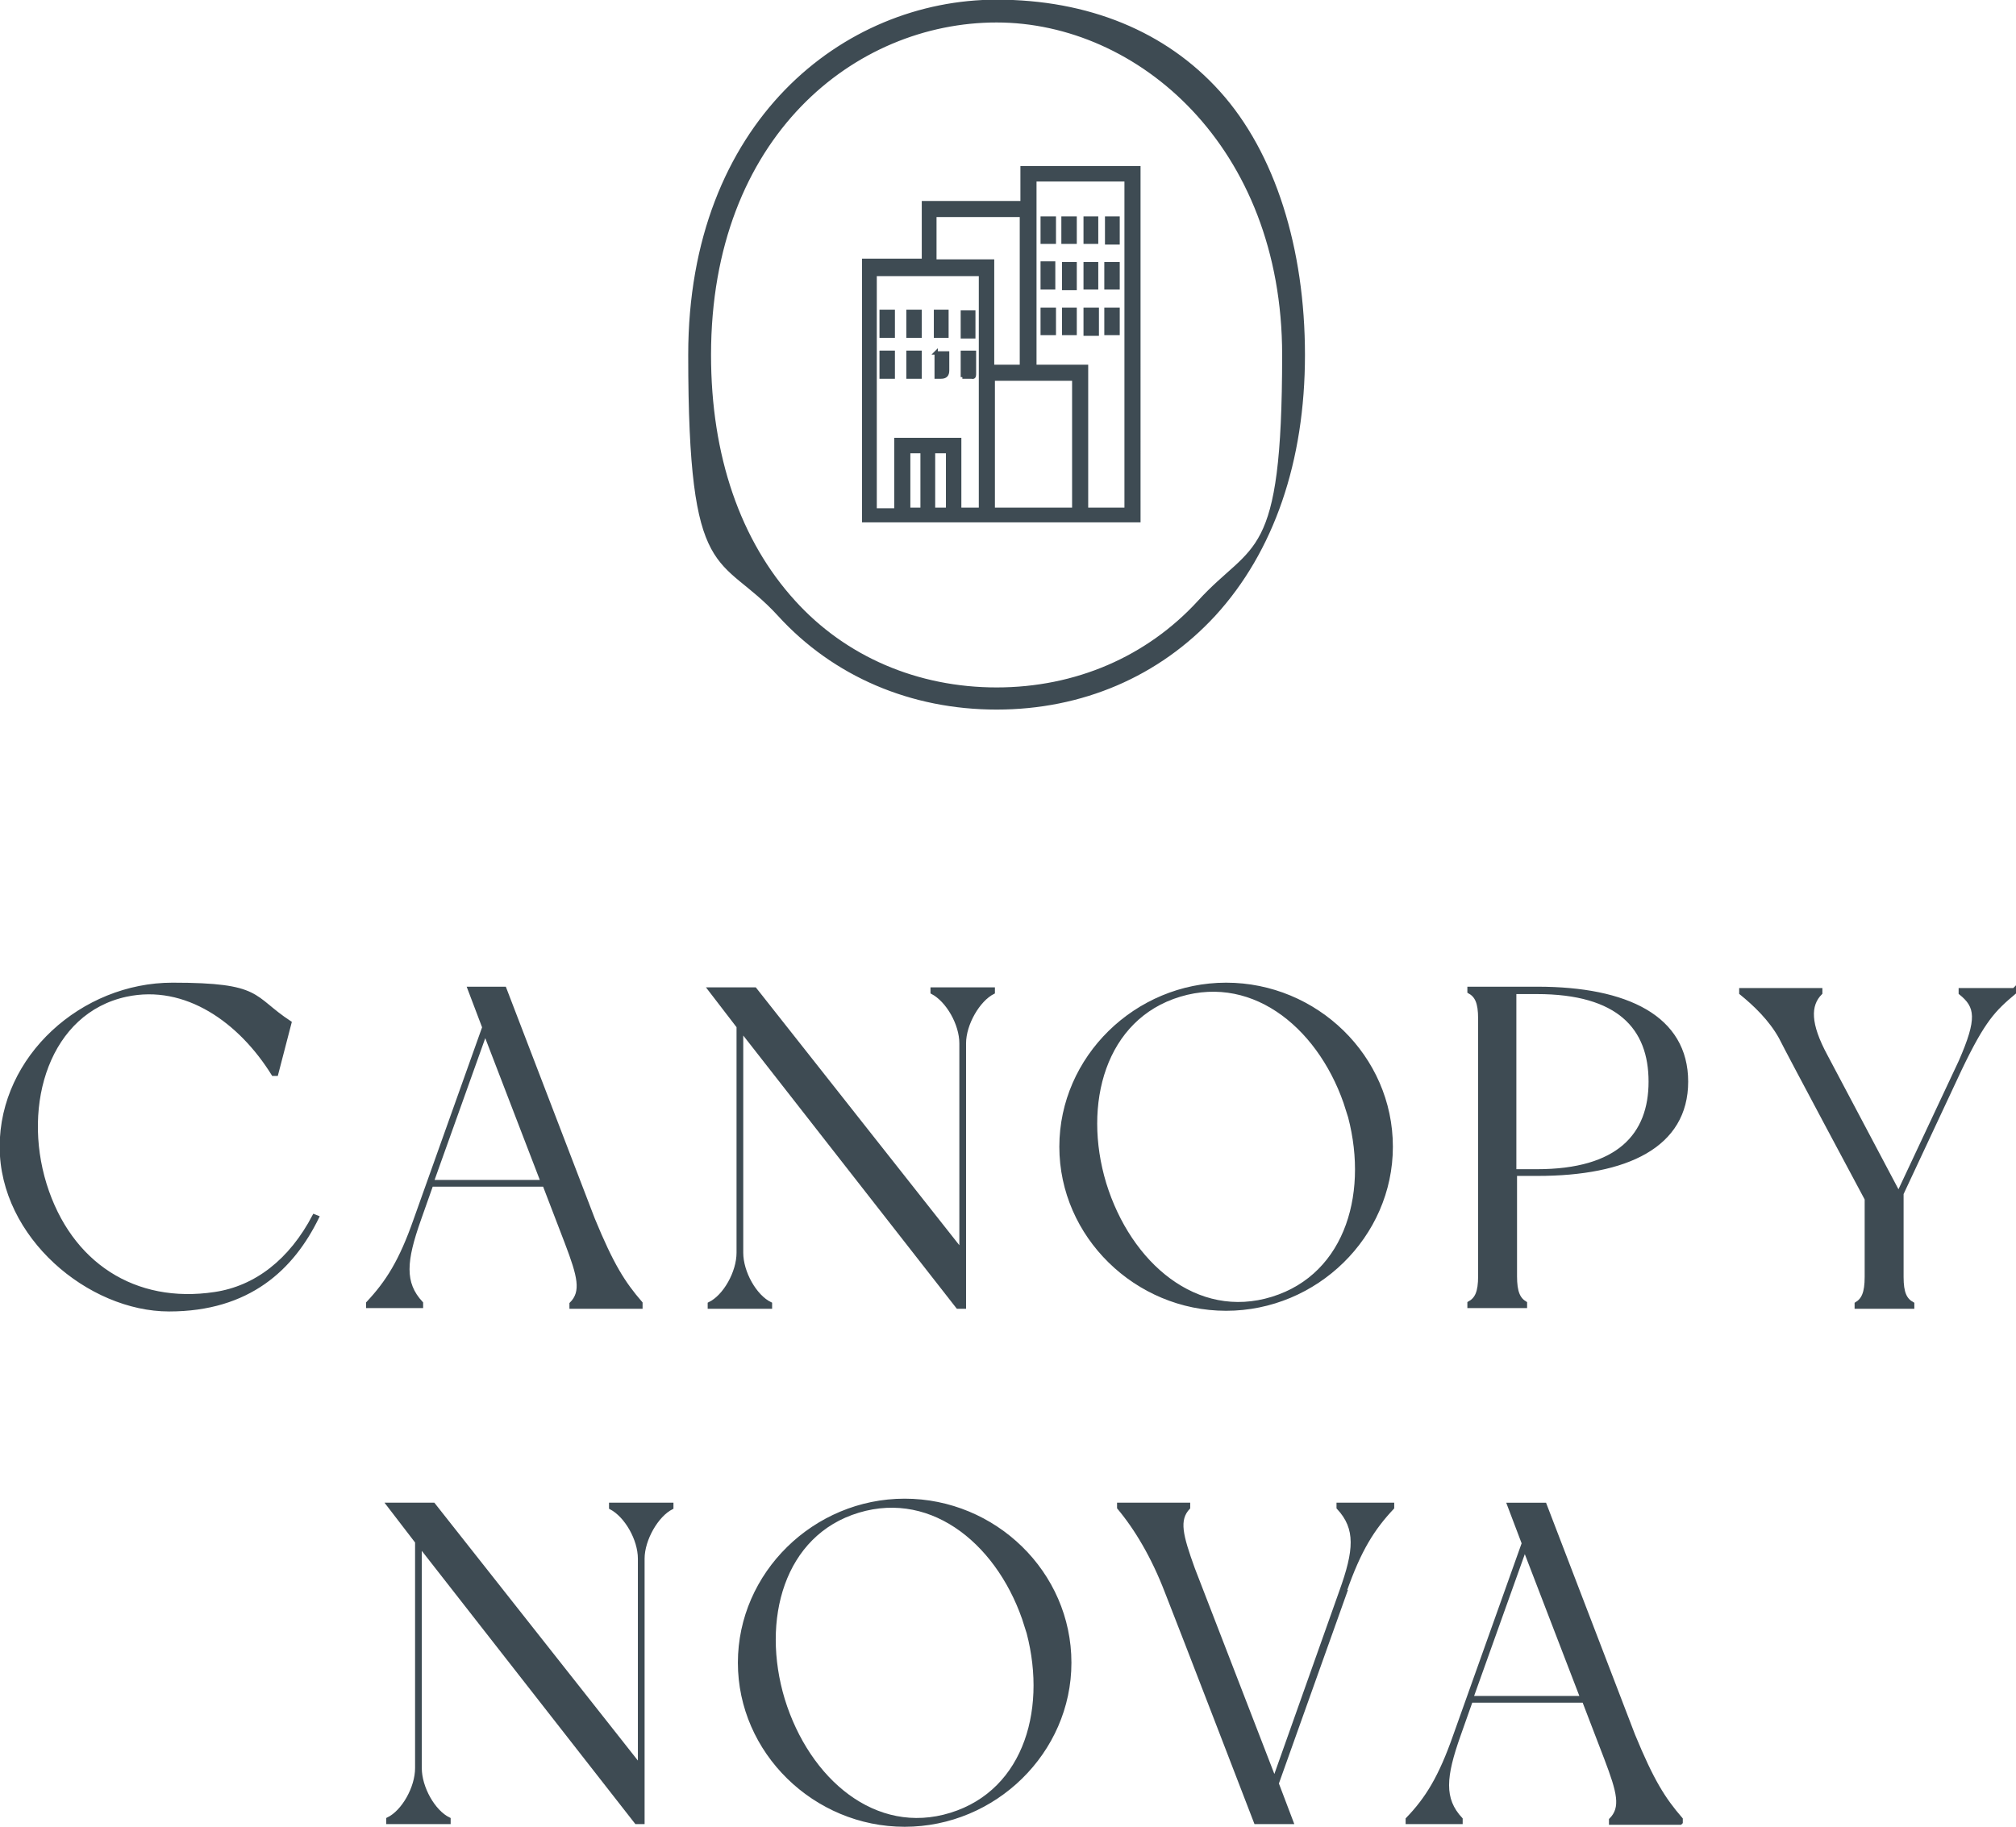 <?xml version="1.0" encoding="UTF-8"?>
<svg xmlns="http://www.w3.org/2000/svg" version="1.1" viewBox="0 0 300.4 272.3">
  <defs>
    <style>
      .cls-1 {
        fill: #3e4b53;
        stroke: #3e4b53;
        stroke-miterlimit: 10;
        stroke-width: .5px;
      }
    </style>
  </defs>
  <!-- Generator: Adobe Illustrator 28.7.1, SVG Export Plug-In . SVG Version: 1.2.0 Build 142)  -->
  <g>
    <g id="logos">
      <g>
        <path class="cls-1" d="M47.3,181.4c-3.7,7.6-10.2,13.8-22.1,13.8S.2,184.3.2,170.9s12.1-24.2,25.5-24.2,11.7,1.9,17.5,5.7l-2,7.7h-.5c-4.9-7.9-13-13.7-21.9-11.8-11.6,2.5-15.8,16.2-12.1,28.2,3.7,11.9,13.4,18.1,25.3,16.3,6.1-.9,11.3-4.9,14.8-11.6l.5.2h0Z"/>
        <path class="cls-1" d="M95.5,194.8h-10.4v-.5c1.8-1.8,1.2-4.1-.7-9.1l-3.3-8.6h-16.8l-1.8,5.1c-2.2,6.2-2.5,9.5.3,12.5v.5h-8v-.5c2.9-3.1,4.9-6.2,7.1-12.5l10.2-28.6-2.2-5.8h5.3l13.2,34.4c2.8,6.8,4.5,9.5,7.1,12.5v.5h0ZM80.8,176.1l-8.5-22.1-7.9,22.1h16.4Z"/>
        <path class="cls-1" d="M148,147.4v.5c-2.2,1.1-4.3,4.7-4.3,7.6v39.3h-1l-32.2-41.2v33.1c0,2.9,2,6.5,4.3,7.6v.5h-9.1v-.5c2.3-1.1,4.3-4.7,4.3-7.6v-33.7l-4.3-5.6h6.8l30.7,38.9v-30.8c0-2.9-2-6.4-4.3-7.6v-.5h9.1Z"/>
        <path class="cls-1" d="M207.3,170.9c0,13.3-11.2,24.2-24.6,24.2s-24.6-10.9-24.6-24.2,11.2-24.2,24.6-24.2,24.6,10.8,24.6,24.2ZM200.8,165.4c-3.7-11.9-13.7-20.5-25-17.1s-14.8,16.2-11.2,28.1c3.7,12,13.7,20.6,25,17.1s14.8-16.2,11.2-28.2h0Z"/>
        <path class="cls-1" d="M251.3,161.2c0,9.6-8.9,13.8-22.2,13.8h-3.3v15.2c0,2.4.5,3.4,1.5,4v.5h-8.4v-.5c1.1-.6,1.6-1.6,1.6-4v-38.4c0-2.4-.5-3.4-1.6-4v-.5h10.2c13.3,0,22.2,4.3,22.2,13.9h0ZM245.9,161.2c0-8-4.7-13.3-16.9-13.3h-3.3v26.6h3.3c12.2,0,16.9-5.4,16.9-13.3h0Z"/>
        <path class="cls-1" d="M300.2,147.4v.5c-3.1,2.6-4.6,4.1-8.1,11.4l-8.7,18.6v12.4c0,2.4.5,3.4,1.6,4v.5h-8.4v-.5c1-.6,1.5-1.6,1.5-4v-11.6s-11.4-21.3-12.8-24.1c-1.5-2.7-3.8-4.9-5.9-6.6v-.5h11.9v.5c-1.8,1.8-1.8,4.6.8,9.4l10.8,20.4,9.2-19.6c2.8-6.4,2.5-8.2,0-10.2v-.5h8Z"/>
      </g>
      <g>
        <path class="cls-1" d="M100.1,224.2v.5c-2.2,1.1-4.3,4.7-4.3,7.6v39.3h-1l-32.2-41.2v33.1c0,2.9,2,6.5,4.3,7.6v.5h-9.1v-.5c2.3-1.1,4.3-4.7,4.3-7.6v-33.7l-4.3-5.6h6.8l30.7,38.9v-30.8c0-2.9-2-6.4-4.3-7.6v-.5h9.1Z"/>
        <path class="cls-1" d="M159.4,247.8c0,13.3-11.2,24.2-24.6,24.2s-24.6-10.9-24.6-24.2,11.2-24.2,24.6-24.2,24.6,10.8,24.6,24.2ZM152.9,242.3c-3.7-11.9-13.7-20.5-25-17.1-11.3,3.4-14.8,16.2-11.2,28.1,3.7,12,13.7,20.6,25,17.1,11.3-3.5,14.8-16.2,11.2-28.2h0Z"/>
        <path class="cls-1" d="M200.5,237.2l-10.2,28.6,2.2,5.8h-5.4s-11.2-29.1-13.3-34.4c-2-5.2-4.5-9.4-7.1-12.5v-.5h10.4v.5c-1.7,1.8-1.1,4.1.7,9.1l12.1,31.3,9.9-27.9c2.2-6.1,2.5-9.4-.4-12.5v-.5h8.1v.5c-2.9,3.1-4.9,6.2-7.1,12.5h0Z"/>
        <path class="cls-1" d="M250.4,271.7h-10.4v-.5c1.8-1.8,1.2-4.1-.7-9.1l-3.3-8.6h-16.8l-1.8,5.1c-2.2,6.2-2.5,9.5.3,12.5v.5h-8v-.5c2.9-3,4.9-6.2,7.1-12.5l10.2-28.6-2.2-5.8h5.4l13.2,34.4c2.8,6.8,4.5,9.5,7.1,12.5v.5h0ZM235.7,253l-8.5-22.1-7.9,22.1h16.4Z"/>
      </g>
      <g>
        <path class="cls-1" d="M181.6,13.8C173.6,4.9,162.1.2,148.5.2c-22.7,0-45.7,18.1-45.7,52.7s4.6,29.2,13.3,38.7c8.2,9,19.7,13.9,32.4,13.9s24.1-4.9,32.4-13.9c8.7-9.5,13.3-22.9,13.3-38.7s-4.4-30-12.6-39.1h0ZM178.7,89.7c-7.7,8.4-18.4,13-30.2,13s-22.6-4.6-30.2-13c-8.2-9-12.6-21.7-12.6-36.8,0-32.7,21.6-49.8,42.8-49.8s42.8,18.6,42.8,49.8-4.4,27.8-12.6,36.8Z"/>
        <g>
          <path class="cls-1" d="M152.3,25v5.2h-.9s0,0-.1,0h-2.1c-.1,0-.3,0-.4,0-2,0-3.9,0-5.9,0-.1,0-.2,0-.2,0h-2.1s-3,0-3,0v8.6h-8.9v37h0v1.8h41v-2.9h0V25h-17.3ZM141.2,75.9h-5.8v-8.6h5.8v8.6h0ZM146.1,75.9h-3.1v-10.4h-9.5v10.5h-3.1v-35.1h15.7v35.1h0ZM139.3,38.9v-6.8h12.9v22.5h-4.3v-15.7h-8.6ZM160,75.9h-12v-19.4h12v19.4ZM167.8,75.9h-5.9v-21.3h-7.7v-27.8h13.6v49h0Z"/>
          <path class="cls-1" d="M158.5,39.3h1.7v3.7h-1.7v-3.7Z"/>
          <path class="cls-1" d="M160.2,32.5v3.6h-1.8v-3.6h1.8Z"/>
          <path class="cls-1" d="M161.7,42.9v-3.6h1.7v3.6h-1.7Z"/>
          <path class="cls-1" d="M161.7,32.5h1.7v3.6h-1.7v-3.6Z"/>
          <path class="cls-1" d="M166.6,49.7h-1.8v-3.6h1.8v3.6Z"/>
          <path class="cls-1" d="M157,42.9h-1.7v-3.7h1.7v3.7Z"/>
          <path class="cls-1" d="M155.3,36.1v-3.6h1.8v3.6h-1.8Z"/>
          <path class="cls-1" d="M166.6,42.9h-1.8v-3.6h1.8v3.6Z"/>
          <path class="cls-1" d="M157.1,49.7h-1.8v-3.6h1.8v3.6Z"/>
          <path class="cls-1" d="M166.6,36.2h-1.7v-3.7h1.7v3.7Z"/>
          <path class="cls-1" d="M161.7,46.1h1.8v3.7h-1.8v-3.7Z"/>
          <path class="cls-1" d="M160.2,49.7h-1.7v-3.6h1.7v3.6Z"/>
          <path class="cls-1" d="M133.1,50.1h-1.8v-3.7h1.8v3.7Z"/>
          <path class="cls-1" d="M137.1,50.1h-1.8v-3.7h1.8v3.7Z"/>
          <path class="cls-1" d="M143.4,46.5h1.7v3.7h-1.7v-3.7Z"/>
          <path class="cls-1" d="M133.1,56.2h-1.8v-3.7h1.8v3.7Z"/>
          <path class="cls-1" d="M137.1,56.2h-1.8v-3.7h1.8v3.7Z"/>
          <path class="cls-1" d="M139.4,52.6h1.8v2.6c0,.7-.3,1-1,1h-.7v-3.7h0Z"/>
          <path class="cls-1" d="M143.4,56.2v-3.7h1.8v2.4c0,.3,0,.6,0,.9,0,.3-.1.5-.4.4-.4,0-.9,0-1.4,0Z"/>
          <path class="cls-1" d="M141.1,50.1h-1.7v-3.7h1.7v3.7Z"/>
        </g>
        <rect class="cls-1" x="137.4" y="66.8" width="1.7" height="9.7"/>
      </g>
    </g>
  </g>
</svg>